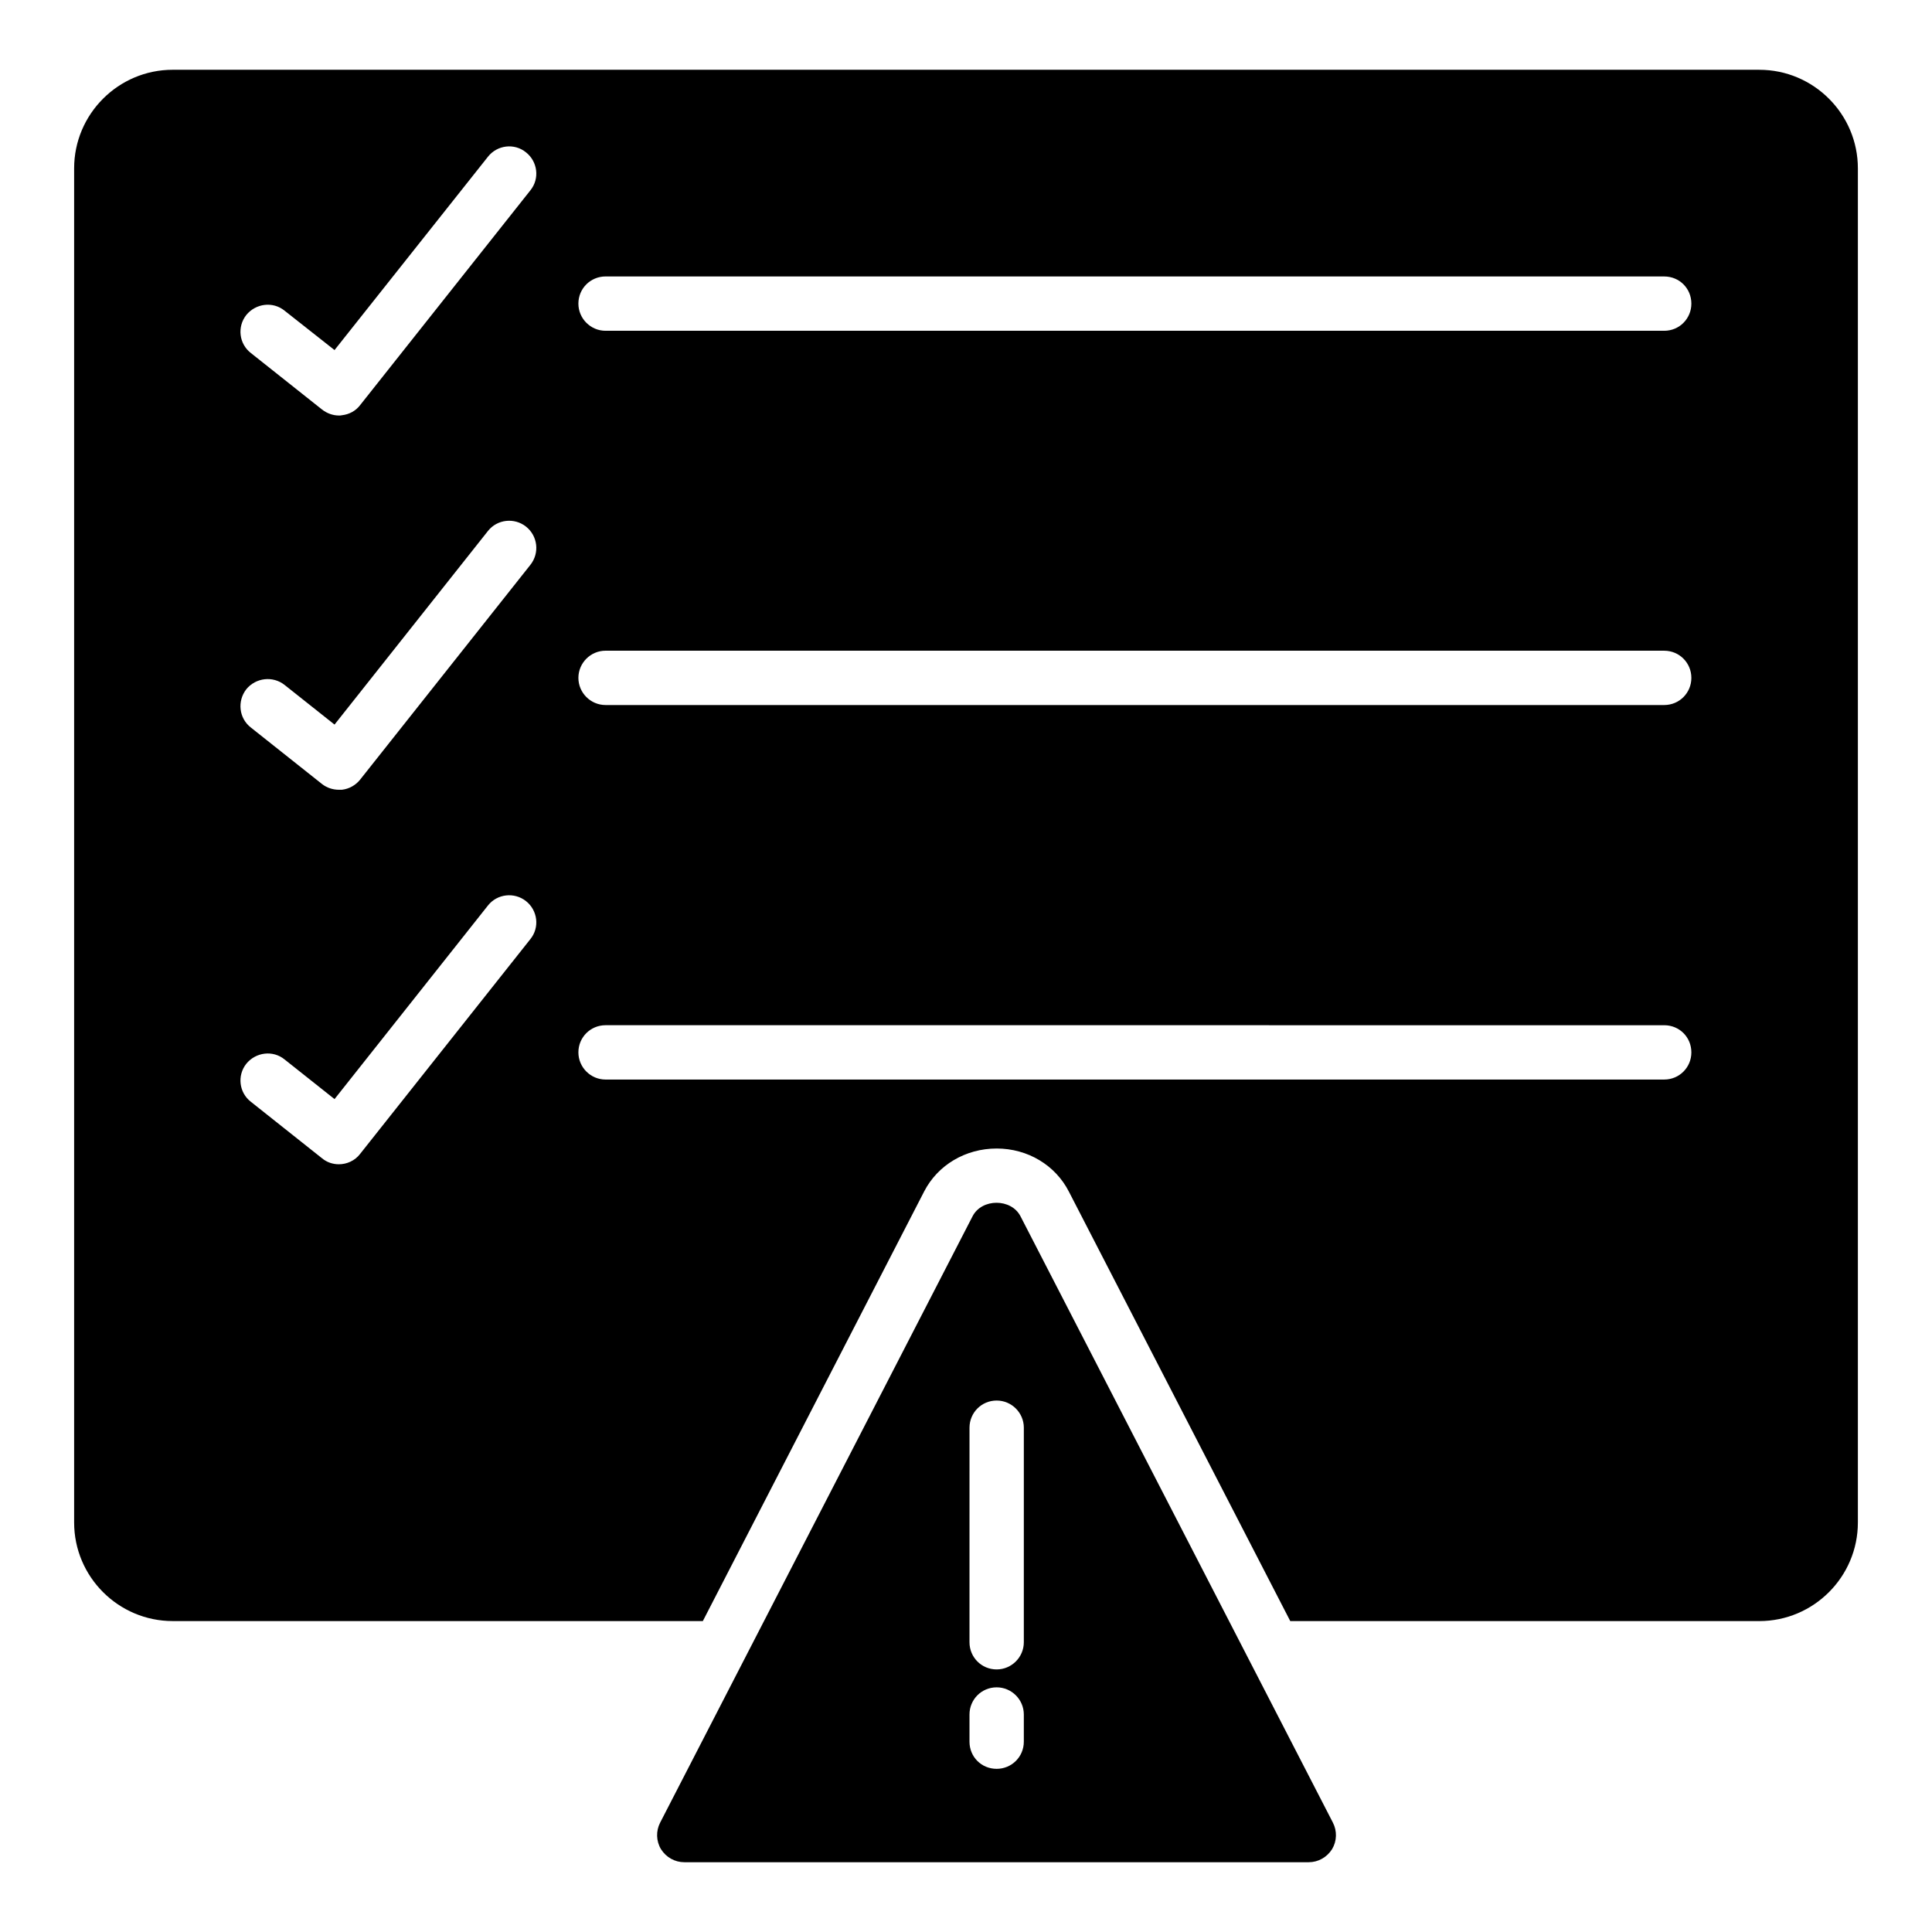 <?xml version="1.0" encoding="UTF-8"?>
<!-- Uploaded to: SVG Repo, www.svgrepo.com, Generator: SVG Repo Mixer Tools -->
<svg fill="#000000" width="800px" height="800px" version="1.1" viewBox="144 144 512 512" xmlns="http://www.w3.org/2000/svg">
 <g>
  <path d="m610.23 162.49h-420.46c-14.395 0-26.125 11.73-26.125 26.125v358.86c0 14.395 11.73 26.125 26.125 26.125h140.49l58.656-113.86c3.598-6.981 10.941-11.371 19.215-11.371 8.203 0 15.547 4.391 19.145 11.445l58.656 113.79h124.3c14.395 0 26.125-11.73 26.125-26.125v-358.86c0-14.395-11.73-26.125-26.125-26.125zm-325.68 230.39-45.129 56.93c-1.367 1.801-3.527 2.734-5.613 2.734-1.582 0-3.168-0.504-4.461-1.582l-18.859-14.973c-3.164-2.445-3.668-6.981-1.223-10.074 2.519-3.094 7.055-3.672 10.148-1.152l13.242 10.508 40.664-51.316c2.445-3.094 6.981-3.598 10.074-1.152 3.098 2.449 3.676 6.981 1.156 10.078zm0-99.18-45.129 56.93c-1.152 1.438-2.879 2.445-4.82 2.664h-0.793c-1.582 0-3.168-0.504-4.461-1.512l-18.855-14.969c-3.168-2.449-3.672-6.984-1.227-10.148 2.519-3.094 7.055-3.598 10.148-1.152l13.242 10.508 40.664-51.316c2.445-3.094 6.981-3.598 10.074-1.152 3.098 2.445 3.676 6.981 1.156 10.148zm0-99.25-45.129 56.93c-1.152 1.512-2.879 2.449-4.82 2.664-0.215 0.07-0.504 0.07-0.793 0.07-1.582 0-3.168-0.574-4.461-1.582l-18.855-14.969c-3.168-2.449-3.672-6.984-1.227-10.078 2.519-3.094 7.055-3.672 10.148-1.152l13.242 10.438 40.664-51.246c2.445-3.094 6.981-3.672 10.074-1.152 3.098 2.449 3.676 6.981 1.156 10.078zm300.48 235.64h-280.55c-3.957 0-7.199-3.238-7.199-7.199 0-4.031 3.238-7.199 7.199-7.199l280.55 0.004c4.031 0 7.199 3.168 7.199 7.199 0 3.957-3.168 7.195-7.199 7.195zm0-99.25h-280.55c-3.957 0-7.199-3.238-7.199-7.199 0-3.957 3.238-7.199 7.199-7.199l280.55 0.004c4.031 0 7.199 3.238 7.199 7.199 0 3.957-3.168 7.195-7.199 7.195zm0-99.18h-280.55c-3.957 0-7.199-3.238-7.199-7.199 0-4.031 3.238-7.199 7.199-7.199l280.55 0.004c4.031 0 7.199 3.168 7.199 7.199 0 3.957-3.168 7.195-7.199 7.195z"/>
  <path d="m414.46 466.36c-2.449-4.82-10.293-4.82-12.738 0l-82.77 160.64c-1.152 2.231-1.078 4.894 0.215 7.055 1.367 2.16 3.672 3.453 6.191 3.453h165.46c2.519 0 4.82-1.297 6.191-3.453 1.297-2.16 1.367-4.82 0.215-7.055zm0.863 139.2c0 4.031-3.238 7.199-7.199 7.199-4.031 0-7.199-3.168-7.199-7.199v-7.199c0-3.957 3.168-7.199 7.199-7.199 3.957 0 7.199 3.238 7.199 7.199zm0-26.344c0 3.957-3.238 7.199-7.199 7.199-4.031 0-7.199-3.238-7.199-7.199l0.004-56.859c0-3.957 3.168-7.199 7.199-7.199 3.957 0 7.199 3.238 7.199 7.199z"/>
 </g>
</svg>